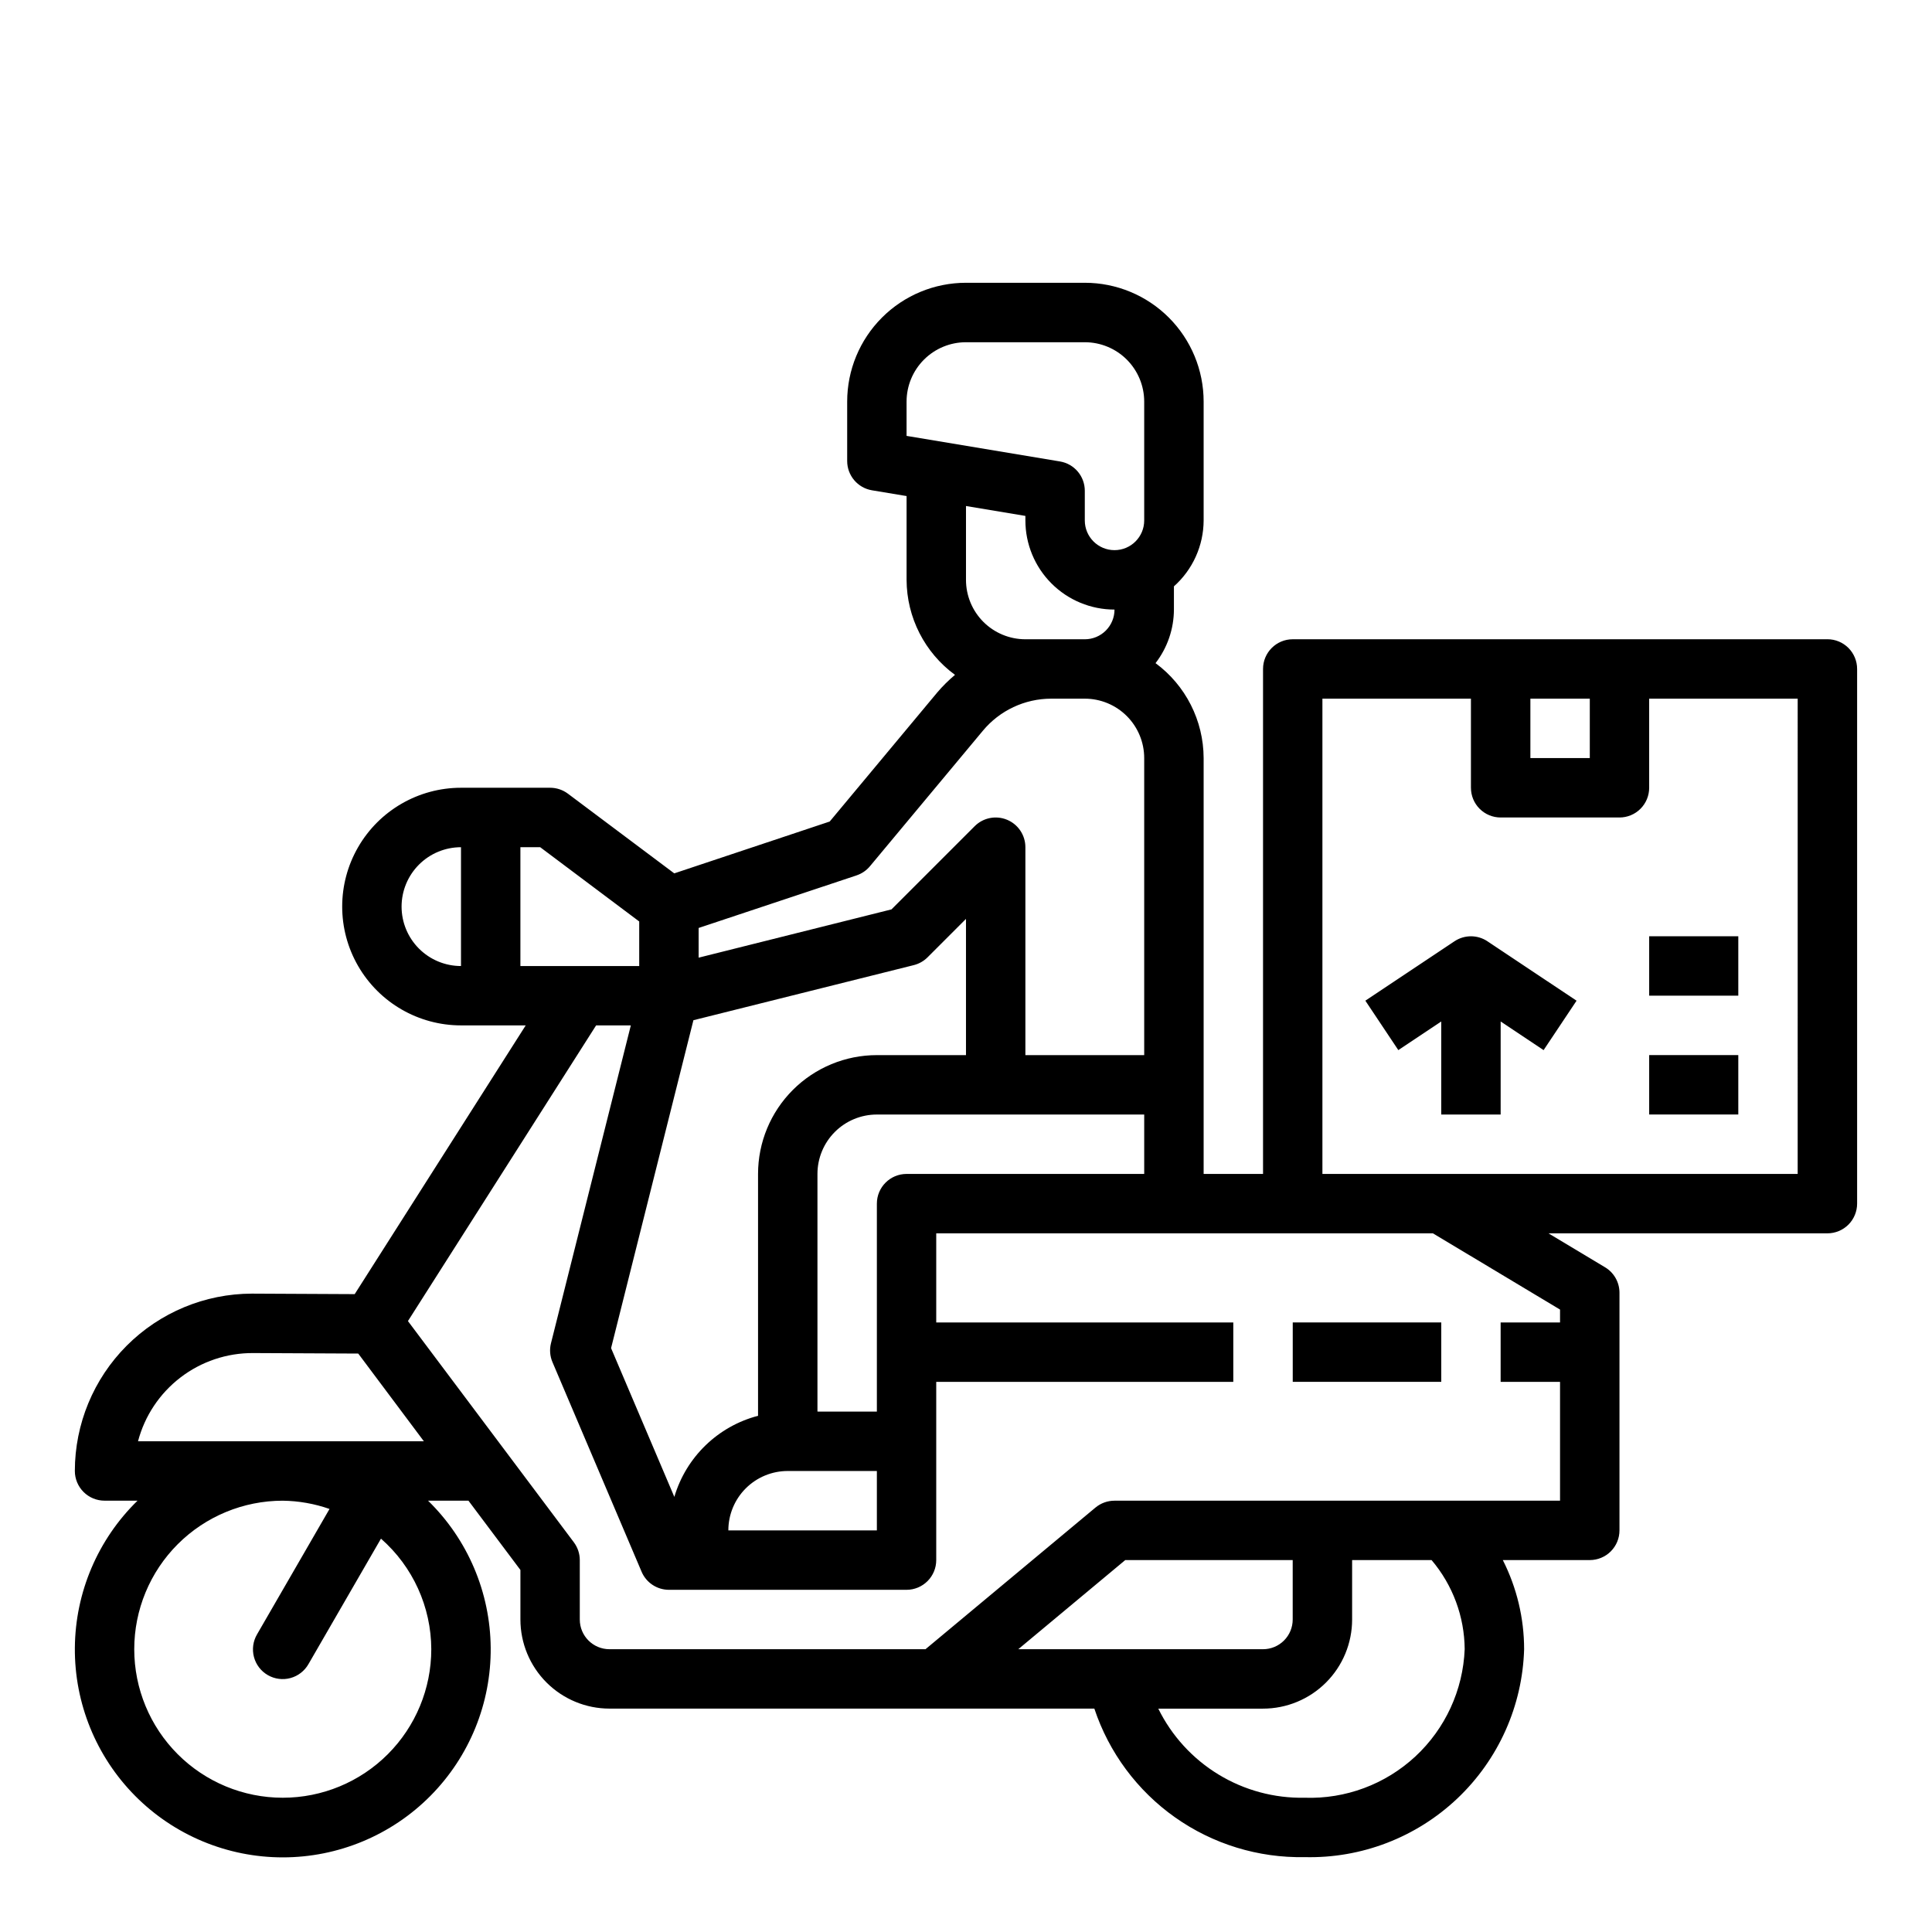 <?xml version="1.0" encoding="UTF-8"?>
<!-- Uploaded to: SVG Repo, www.svgrepo.com, Generator: SVG Repo Mixer Tools -->
<svg fill="#000000" width="800px" height="800px" version="1.1" viewBox="144 144 512 512" xmlns="http://www.w3.org/2000/svg">
 <g>
  <path d="m628.29 313.41h-141.7c-4.348 0-7.871 3.523-7.871 7.871v133.82h-15.742v-110.21c-0.031-9.93-4.758-19.258-12.746-25.152 3.141-4.07 4.856-9.066 4.871-14.207v-6.141c4.988-4.441 7.852-10.797 7.875-17.477v-31.488c0-8.352-3.32-16.359-9.223-22.266-5.906-5.906-13.918-9.223-22.266-9.223h-31.488c-8.352 0-16.363 3.316-22.266 9.223-5.906 5.906-9.223 13.914-9.223 22.266v15.746c0 3.844 2.777 7.125 6.57 7.762l9.172 1.527v22.199c0.035 9.957 4.797 19.305 12.832 25.188-1.703 1.426-3.285 2.992-4.723 4.684l-28.48 34.18-41.195 13.738-28.176-21.113c-1.359-1.02-3.019-1.574-4.723-1.574h-23.613c-11.25 0-21.645 6.004-27.27 15.746-5.625 9.742-5.625 21.746 0 31.488s16.02 15.742 27.27 15.742h17.145l-45.32 71.219-27.246-0.133c-12.449 0.023-24.379 4.984-33.176 13.797-8.793 8.809-13.734 20.75-13.742 33.199 0 2.086 0.832 4.09 2.309 5.566 1.477 1.477 3.477 2.305 5.566 2.305h8.738c-10.512 10.262-16.492 24.297-16.609 38.988-0.117 14.691 5.637 28.82 15.98 39.25 10.348 10.43 24.43 16.293 39.121 16.293s28.773-5.863 39.121-16.293c10.348-10.43 16.098-24.559 15.98-39.25-0.117-14.691-6.094-28.727-16.605-38.988h10.707l13.773 18.363v13.125c0 6.262 2.488 12.27 6.918 16.699 4.43 4.43 10.434 6.918 16.699 6.918h128.48c3.875 11.645 11.375 21.746 21.398 28.828 10.023 7.078 22.051 10.77 34.32 10.531 15.016 0.379 29.566-5.207 40.473-15.535 10.902-10.328 17.27-24.559 17.703-39.57-0.004-8.207-1.938-16.293-5.644-23.617h23.043c2.086 0 4.09-0.828 5.566-2.305 1.477-1.477 2.305-3.477 2.305-5.566v-62.977c0-2.762-1.449-5.324-3.82-6.746l-14.996-8.996h73.922c2.086 0 4.09-0.832 5.566-2.305 1.473-1.477 2.305-3.481 2.305-5.566v-141.7c0-2.086-0.832-4.09-2.305-5.566-1.477-1.477-3.481-2.305-5.566-2.305zm-62.977 15.742v15.742l-15.746 0.004v-15.746zm-237.55 85.215 58.402-14.602c1.383-0.348 2.644-1.062 3.652-2.07l10.18-10.18v36.102h-23.617c-8.352 0-16.359 3.32-22.266 9.223-5.906 5.906-9.223 13.914-9.223 22.266v64.094c-10.648 2.785-19.066 10.938-22.184 21.492l-16.766-39.422zm25 119.46h23.617v15.742h-39.359c0-4.176 1.656-8.18 4.609-11.133 2.953-2.953 6.957-4.609 11.133-4.609zm23.617-70.848v55.105l-15.746-0.004v-62.977c0-4.176 1.66-8.18 4.613-11.133s6.957-4.609 11.133-4.609h70.848v15.742h-62.977c-4.348 0-7.871 3.527-7.871 7.875zm7.871-212.54v-0.004c0-4.176 1.66-8.18 4.613-11.133 2.953-2.953 6.957-4.609 11.133-4.609h31.488c4.176 0 8.18 1.656 11.133 4.609 2.949 2.953 4.609 6.957 4.609 11.133v31.488c0 4.348-3.523 7.871-7.871 7.871s-7.871-3.523-7.871-7.871v-7.871c-0.004-3.848-2.781-7.129-6.574-7.762l-40.66-6.777zm31.488 62.977v-0.004c-4.176 0-8.18-1.66-11.133-4.609-2.953-2.953-4.609-6.961-4.609-11.133v-19.57l15.742 2.621v1.203c0 6.262 2.488 12.27 6.918 16.699 4.43 4.43 10.434 6.918 16.699 6.918 0 2.086-0.832 4.09-2.305 5.566-1.477 1.477-3.481 2.305-5.566 2.305h-15.746zm-44.746 62.574v-0.004c1.391-0.465 2.625-1.305 3.559-2.434l29.914-35.895c4.473-5.383 11.109-8.5 18.105-8.504h8.914c4.176 0 8.18 1.66 11.133 4.613 2.949 2.953 4.609 6.957 4.609 11.133v78.719h-31.488v-55.102c0-3.184-1.918-6.055-4.859-7.273-2.941-1.219-6.328-0.543-8.578 1.707l-22.043 22.043-51.113 12.797v-7.871zm-120.57 8.27c0-4.176 1.66-8.18 4.613-11.133 2.949-2.953 6.957-4.609 11.133-4.609v31.488c-4.176 0-8.184-1.66-11.133-4.613-2.953-2.953-4.613-6.957-4.613-11.133zm31.488-15.742h5.25l26.238 19.68v11.809h-31.488zm-23.617 212.54c0 10.438-4.144 20.449-11.527 27.832-7.383 7.383-17.391 11.527-27.832 11.527-10.438 0-20.449-4.144-27.832-11.527-7.379-7.383-11.527-17.395-11.527-27.832s4.148-20.449 11.527-27.832c7.383-7.379 17.395-11.527 27.832-11.527 4.223 0.055 8.406 0.793 12.391 2.188l-19.207 33.234c-1.062 1.812-1.355 3.969-0.82 5.996 0.535 2.027 1.859 3.758 3.676 4.805 1.816 1.047 3.973 1.328 5.996 0.781 2.027-0.551 3.746-1.887 4.781-3.707l19.207-33.234 0.004-0.004c8.441 7.402 13.297 18.074 13.332 29.301zm-77.719-55.105c1.77-6.723 5.727-12.672 11.246-16.902 5.516-4.234 12.285-6.512 19.242-6.477l27.875 0.133 17.391 23.246zm261.62 31.488h44.383v15.746c0 2.086-0.828 4.09-2.305 5.566-1.477 1.477-3.481 2.305-5.566 2.305h-64.852zm89.961 23.617c-0.434 10.836-5.141 21.062-13.09 28.438-7.953 7.375-18.5 11.301-29.34 10.922-8.039 0.156-15.953-1.98-22.82-6.164-6.867-4.184-12.398-10.238-15.949-17.449h27.75c6.262 0 12.27-2.488 16.699-6.918 4.43-4.43 6.918-10.438 6.918-16.699v-15.746h21.066-0.004c5.602 6.602 8.707 14.961 8.77 23.617zm25.27-90.008v3.414h-15.742v15.742h15.742v31.488l-118.08 0.004c-1.844 0-3.625 0.648-5.039 1.824l-45.043 37.535h-83.742c-4.348 0-7.871-3.523-7.871-7.871v-15.746c0-1.703-0.555-3.359-1.578-4.723l-43.965-58.621 49.863-78.352h9.203l-21.16 84.23c-0.418 1.664-0.281 3.422 0.395 5l23.617 55.539-0.004-0.004c1.234 2.91 4.086 4.801 7.242 4.805h62.977c2.09 0 4.09-0.832 5.566-2.309 1.477-1.477 2.305-3.477 2.305-5.566v-47.23h78.723v-15.746h-78.723v-23.613h131.64zm62.977-35.945h-125.95v-125.95h39.359v23.617h0.004c0 2.09 0.828 4.09 2.305 5.566 1.477 1.477 3.477 2.305 5.566 2.305h31.488c2.086 0 4.09-0.828 5.566-2.305 1.477-1.477 2.305-3.477 2.305-5.566v-23.617h39.359z"/>
  <path d="m486.59 494.46h39.359v15.742h-39.359z"/>
  <path d="m529.45 393.45-23.617 15.742 8.738 13.098 11.375-7.586v24.656h15.742l0.004-24.656 11.375 7.59 8.738-13.098-23.617-15.742v-0.004c-2.644-1.766-6.094-1.766-8.738 0z"/>
  <path d="m581.05 392.12h23.617v15.742h-23.617z"/>
  <path d="m581.05 423.61h23.617v15.742h-23.617z"/>
 </g>
</svg>
